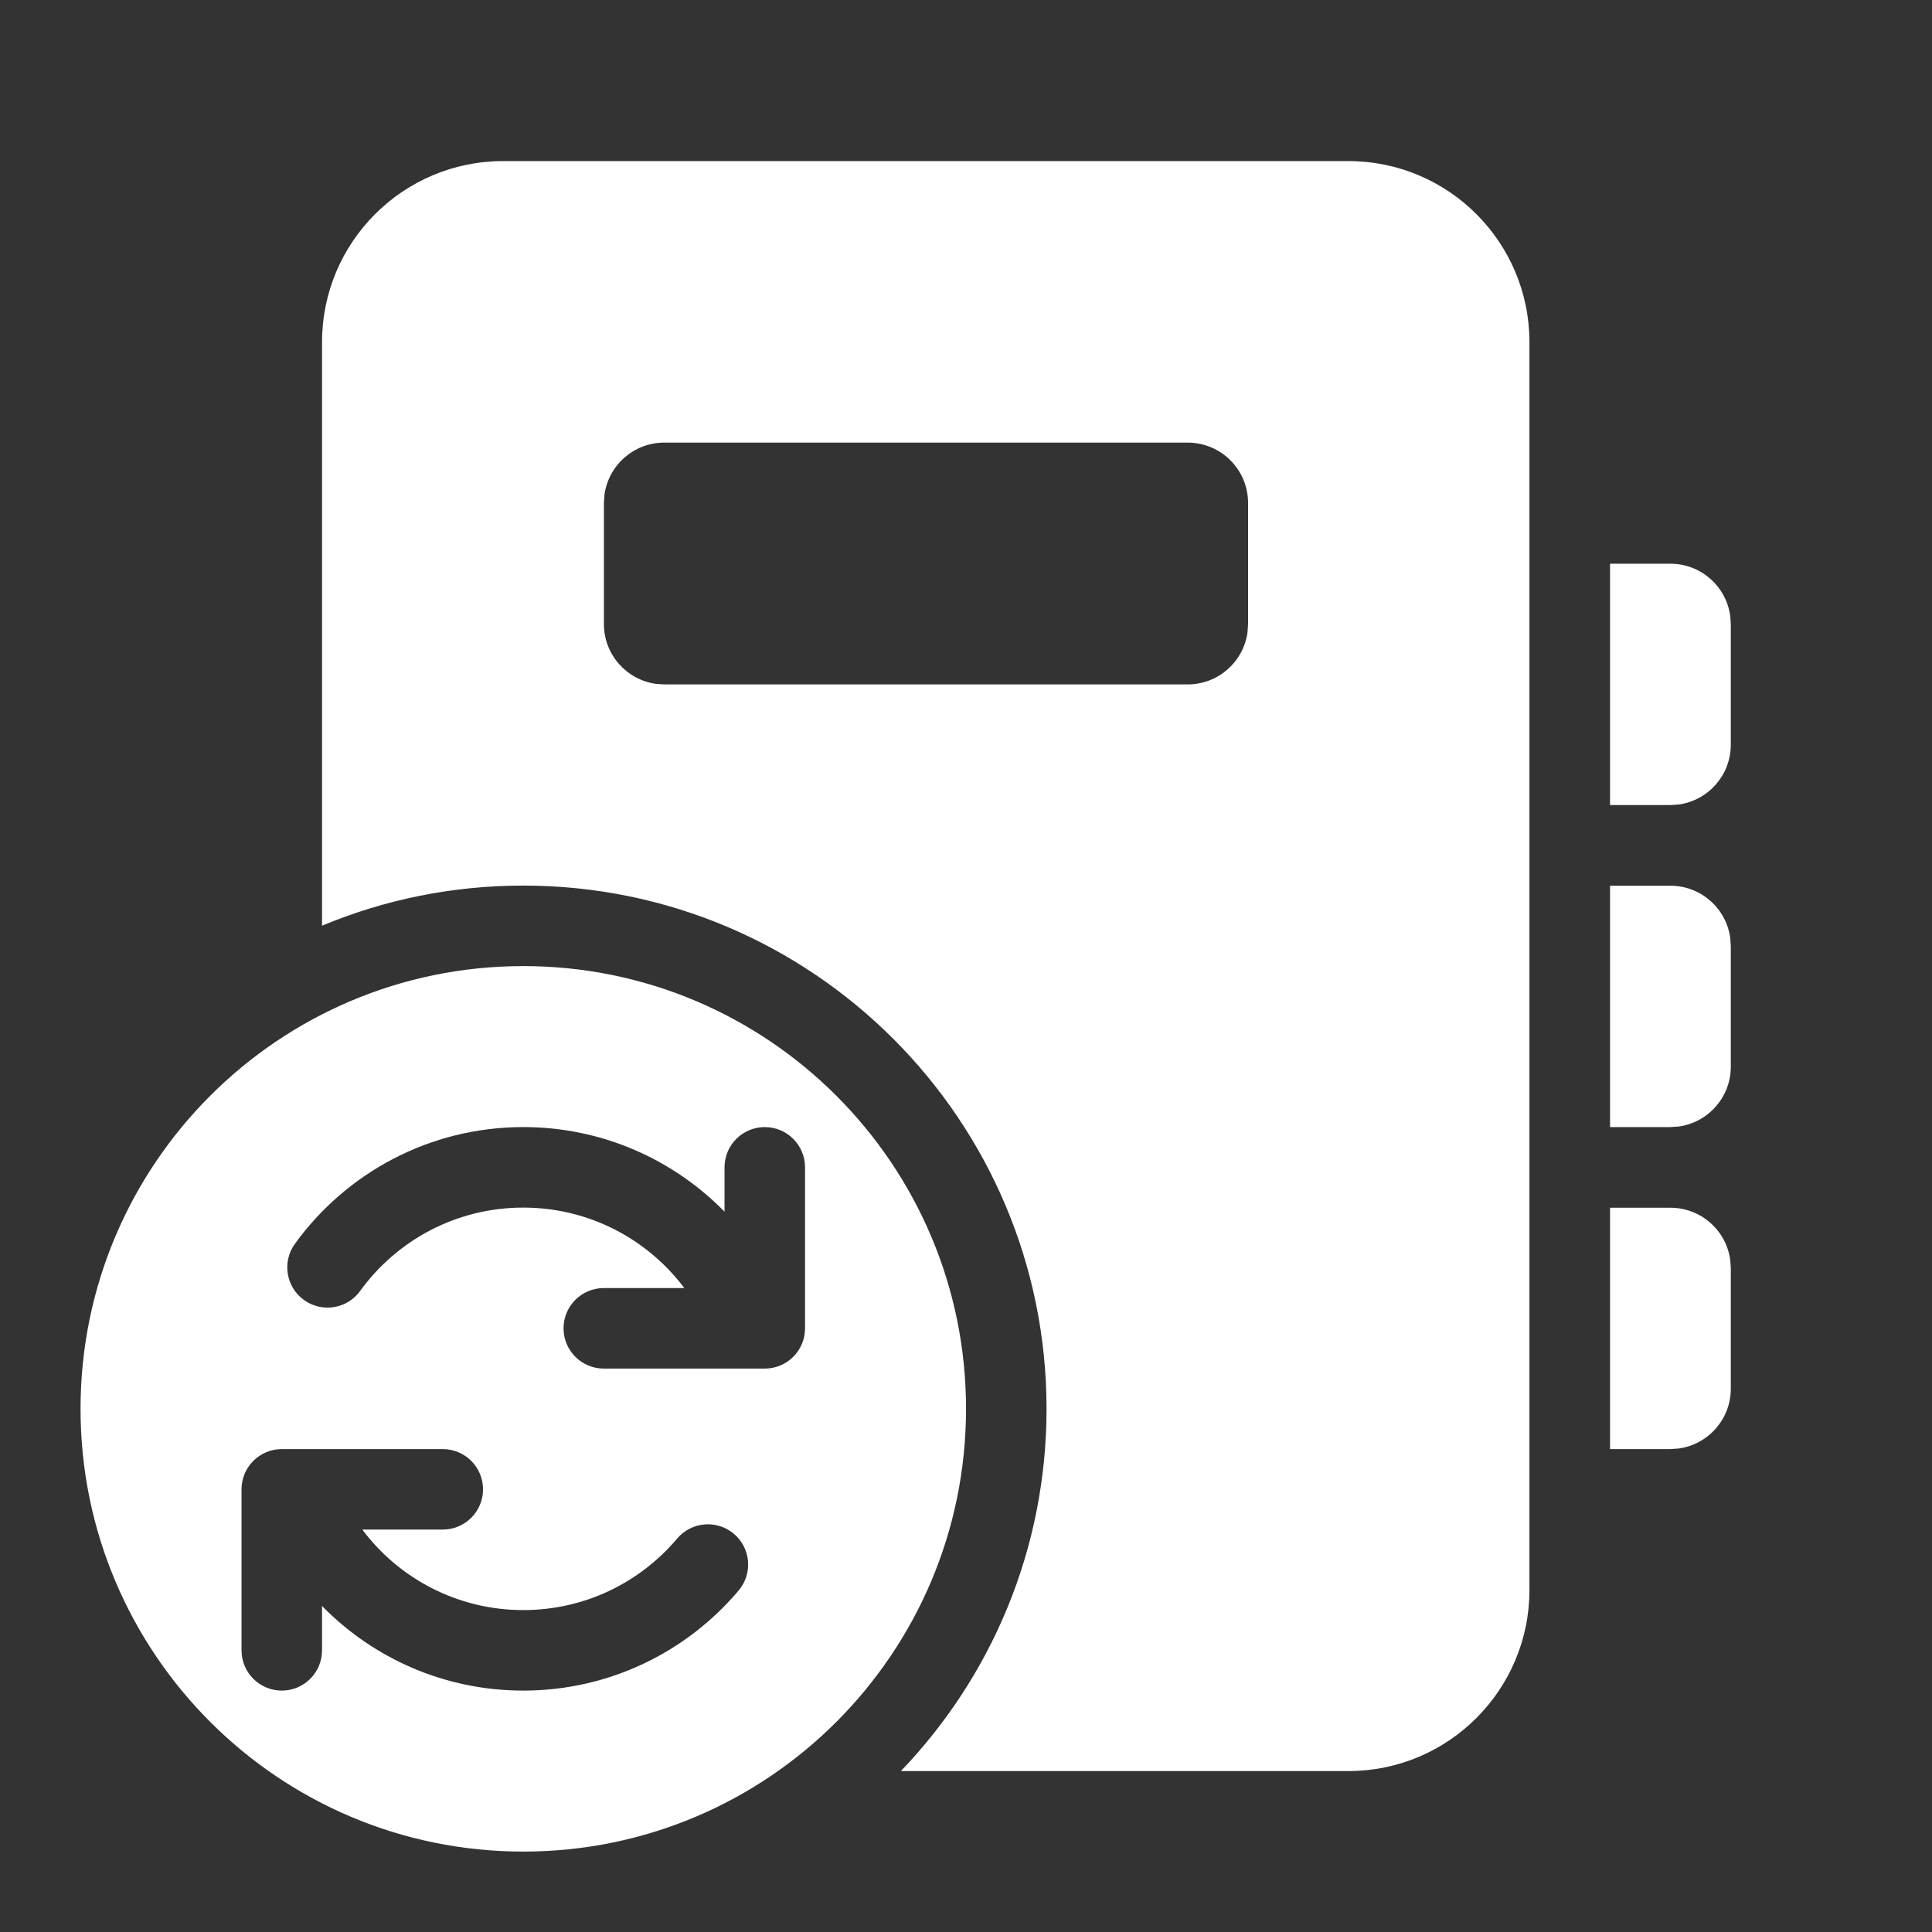 <svg width="64" height="64" viewBox="0 0 64 64" fill="none" xmlns="http://www.w3.org/2000/svg">
<rect x="0" y="0" width="64" height="64" fill="#333333" stroke="none"/>
<path d="M44.665 5.336C47.979 5.336 50.665 8.022 50.665 11.336V52.669C50.665 55.983 47.979 58.669 44.665 58.669H29.842C32.831 55.555 34.668 51.327 34.668 46.669C34.668 37.096 26.908 29.336 17.335 29.336C14.972 29.336 12.72 29.808 10.668 30.665V11.336C10.668 8.022 13.354 5.336 16.668 5.336H44.665ZM39.344 14.662H22.005C20.992 14.662 20.156 15.415 20.023 16.391L20.005 16.662V20.672C20.005 21.684 20.757 22.521 21.733 22.654L22.005 22.672H39.344C40.357 22.672 41.194 21.919 41.326 20.943L41.344 20.672V16.662C41.344 15.558 40.449 14.662 39.344 14.662ZM53.335 40.008H55.335C56.347 40.008 57.184 40.76 57.316 41.736L57.335 42.008V46.003C57.335 47.015 56.582 47.852 55.606 47.984L55.335 48.003H53.335V40.008ZM53.335 29.341H55.335C56.347 29.341 57.184 30.093 57.316 31.07L57.335 31.341V35.336C57.335 36.349 56.582 37.185 55.606 37.318L55.335 37.336H53.335V29.341ZM53.335 18.674H55.335C56.347 18.674 57.184 19.427 57.316 20.403L57.335 20.674V24.669C57.335 25.682 56.582 26.519 55.606 26.651L55.335 26.669H53.335V18.674ZM2.668 46.669C2.668 54.77 9.234 61.336 17.335 61.336C25.435 61.336 32.001 54.77 32.001 46.669C32.001 38.569 25.435 32.003 17.335 32.003C9.234 32.003 2.668 38.569 2.668 46.669ZM25.335 37.336C26.071 37.336 26.668 37.933 26.668 38.669V44.003C26.668 44.739 26.071 45.336 25.335 45.336H20.001C19.265 45.336 18.668 44.739 18.668 44.003C18.668 43.266 19.265 42.669 20.001 42.669H22.669C21.451 41.048 19.514 40.003 17.335 40.003C15.112 40.003 13.143 41.089 11.93 42.765C11.498 43.362 10.665 43.495 10.068 43.063C9.472 42.632 9.338 41.798 9.77 41.202C11.463 38.862 14.221 37.336 17.335 37.336C19.947 37.336 22.308 38.41 24.001 40.138V38.669C24.001 37.933 24.598 37.336 25.335 37.336ZM10.668 53.201V54.669C10.668 55.406 10.071 56.003 9.335 56.003C8.598 56.003 8.001 55.406 8.001 54.669V49.336C8.001 48.6 8.598 48.003 9.335 48.003H14.668C15.404 48.003 16.001 48.6 16.001 49.336C16.001 50.072 15.404 50.669 14.668 50.669H12.001C13.218 52.291 15.155 53.336 17.335 53.336C19.378 53.336 21.206 52.418 22.431 50.967C22.906 50.405 23.747 50.334 24.31 50.809C24.873 51.284 24.944 52.125 24.468 52.688C22.759 54.713 20.197 56.003 17.335 56.003C14.722 56.003 12.361 54.929 10.668 53.201Z" fill="white"/>
</svg>
